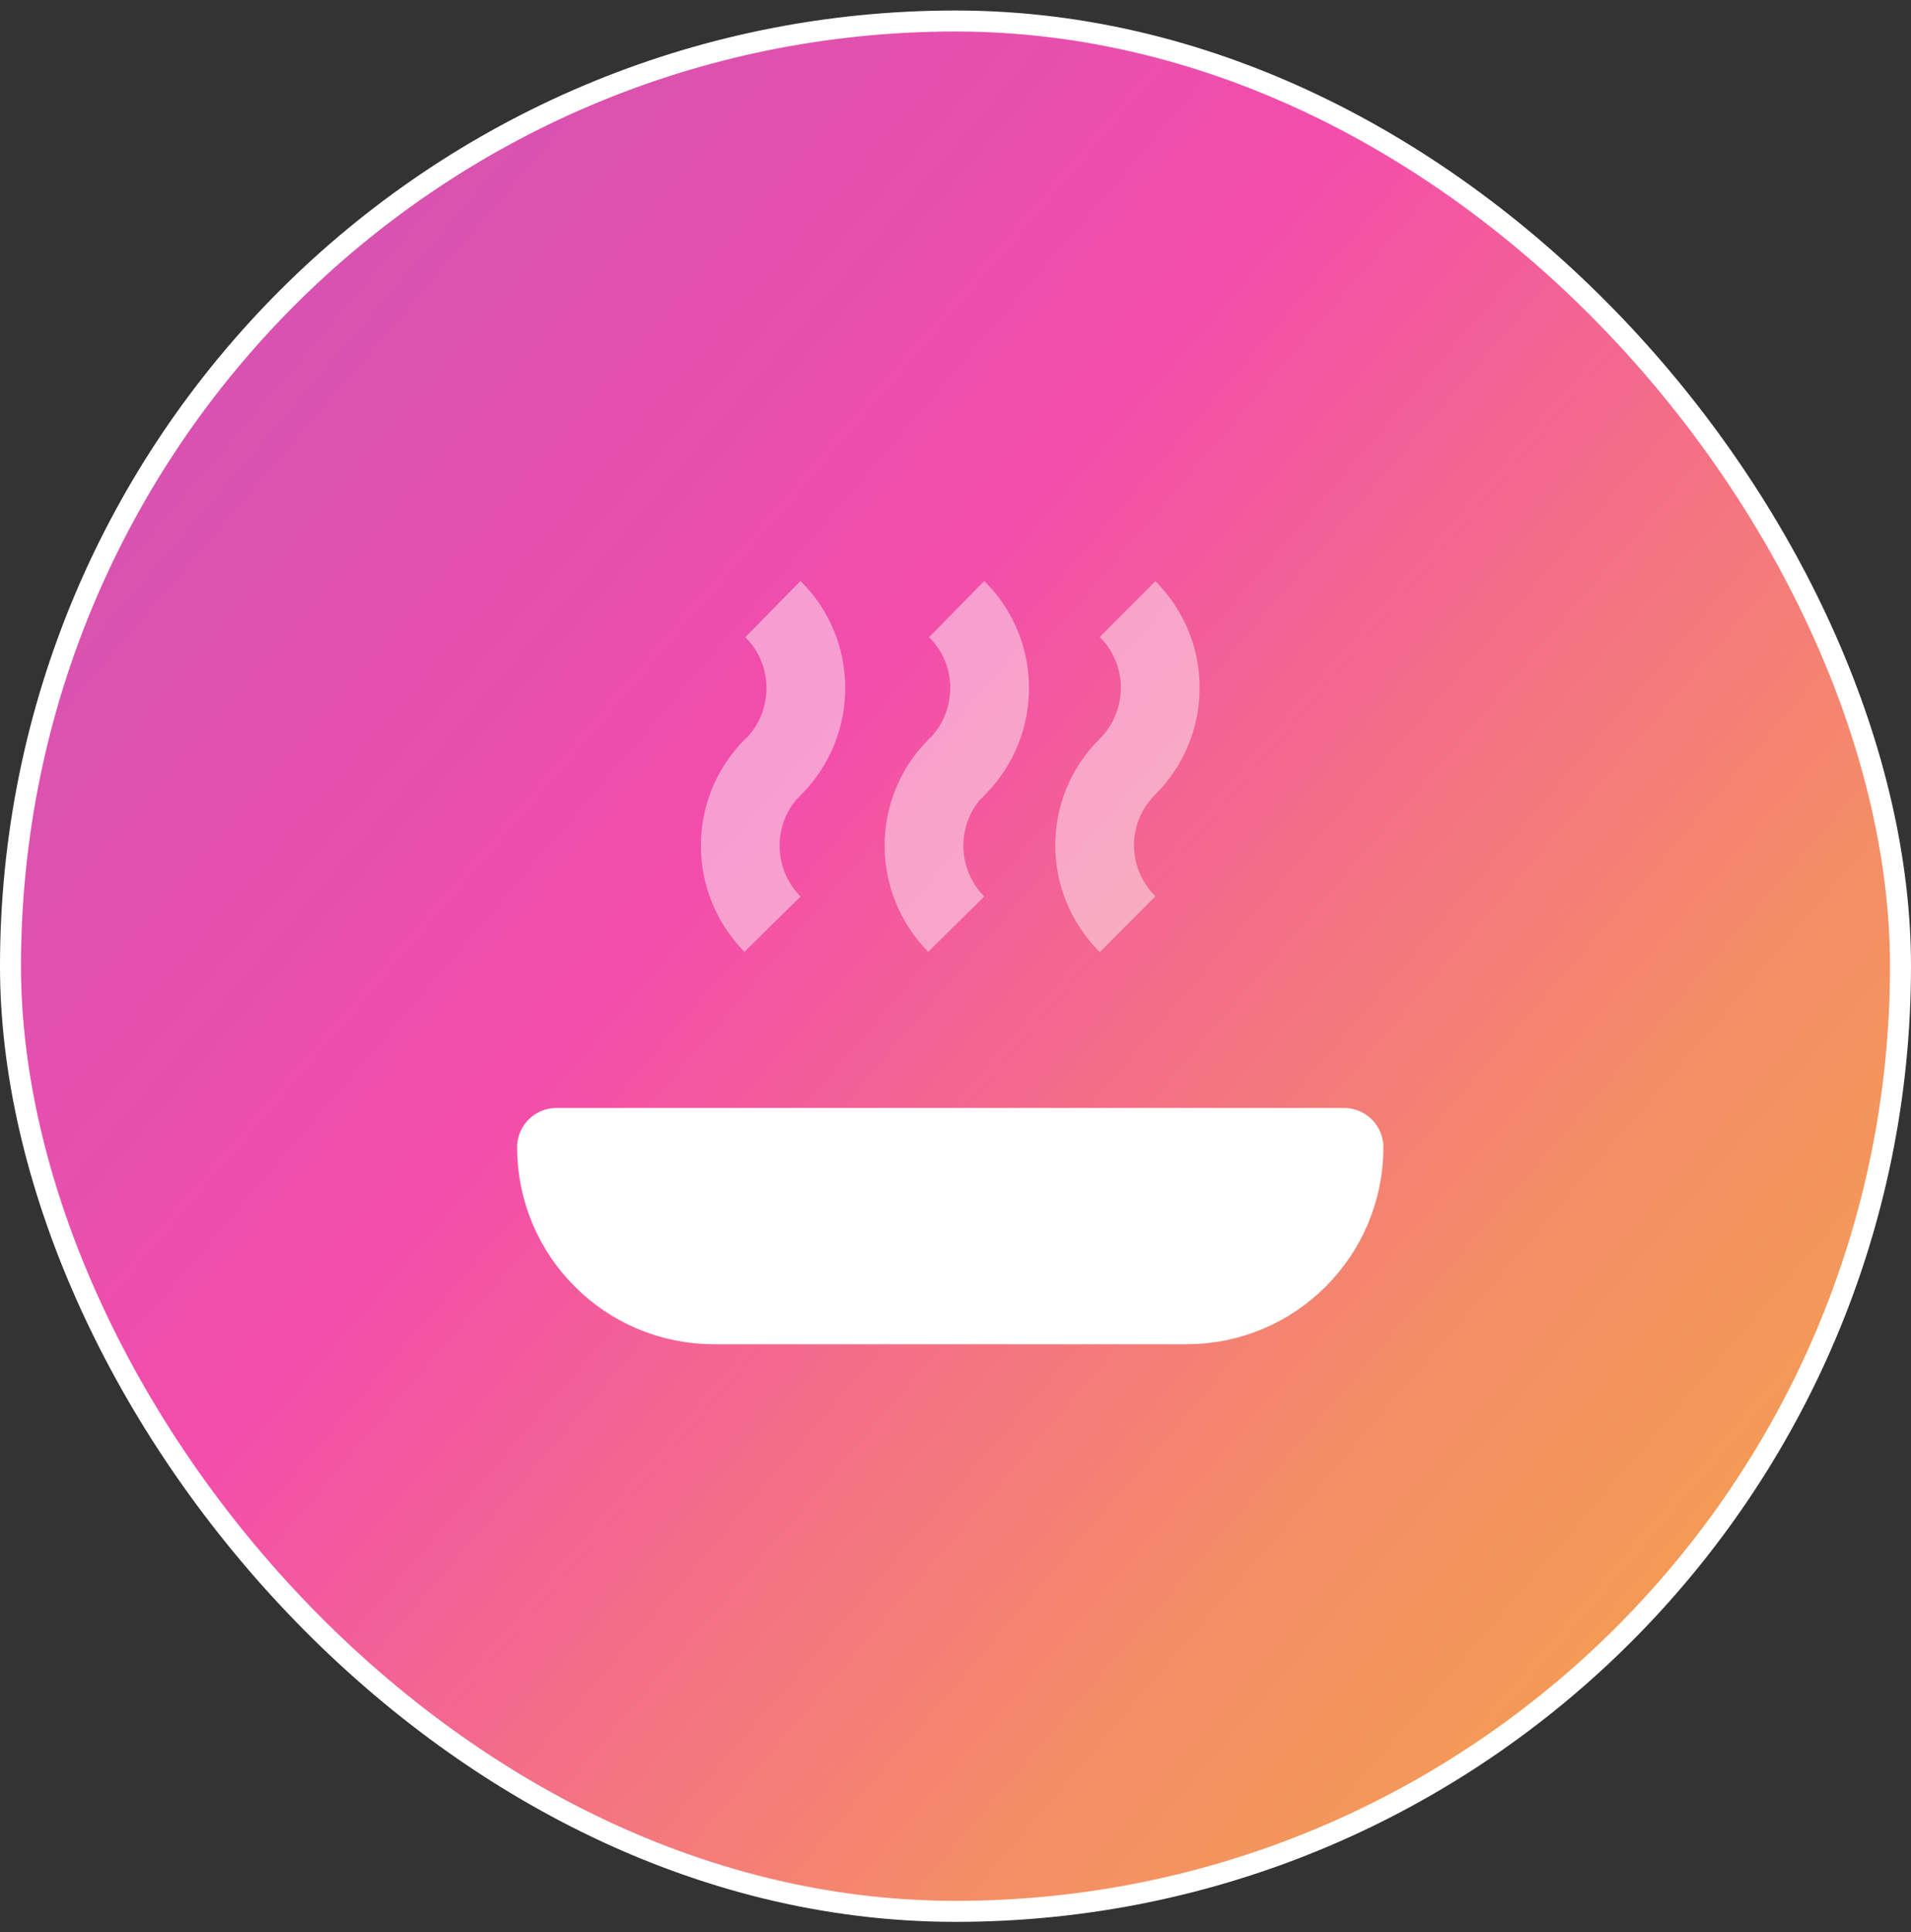 <svg width="91" height="92" viewBox="0 0 91 92" fill="none" xmlns="http://www.w3.org/2000/svg">
<rect x="0" y="0" width="91" height="92" fill="#333333" stroke="none"/>
<rect x="0.5" y="1" width="90" height="90" rx="45" fill="url(#paint0_linear_2402_22932)" stroke="white"/>
<path d="M26.5 54.625H64C64 58.767 60.642 62.125 56.5 62.125H34C29.858 62.125 26.5 58.767 26.5 54.625Z" fill="white" stroke="white" stroke-width="3.75" stroke-linejoin="round"/>
<path opacity="0.45" d="M53.694 29V29C55.769 31.07 55.769 34.413 53.694 36.501V36.499C51.602 38.569 51.602 41.913 53.693 44" stroke="white" stroke-width="3.75"/>
<path opacity="0.45" d="M36.804 29V29C38.869 31.025 38.904 34.37 36.874 36.465C36.839 36.482 36.804 36.518 36.786 36.535V36.535C34.738 38.595 34.738 41.922 36.785 44" stroke="white" stroke-width="3.75"/>
<path opacity="0.45" d="M45.554 29V29C47.619 31.025 47.654 34.37 45.624 36.465C45.589 36.482 45.554 36.518 45.536 36.535V36.535C43.488 38.595 43.488 41.922 45.535 44" stroke="white" stroke-width="3.75"/>
<defs>
<linearGradient id="paint0_linear_2402_22932" x1="-42" y1="64.5" x2="193.5" y2="266" gradientUnits="userSpaceOnUse">
<stop stop-color="#CE55B0"/>
<stop offset="0.136" stop-color="#F34DAC"/>
<stop offset="0.271" stop-color="#F48E66"/>
<stop offset="0.437" stop-color="#F0B832"/>
<stop offset="0.542" stop-color="#B2CE37"/>
<stop offset="0.608" stop-color="#63D7AF"/>
<stop offset="0.688" stop-color="#1CC2DF"/>
<stop offset="0.767" stop-color="#127DE3"/>
<stop offset="0.827" stop-color="#0580E6"/>
<stop offset="1" stop-color="#CE55B0"/>
<stop offset="1" stop-color="#CE55B0"/>
</linearGradient>
</defs>
</svg>
